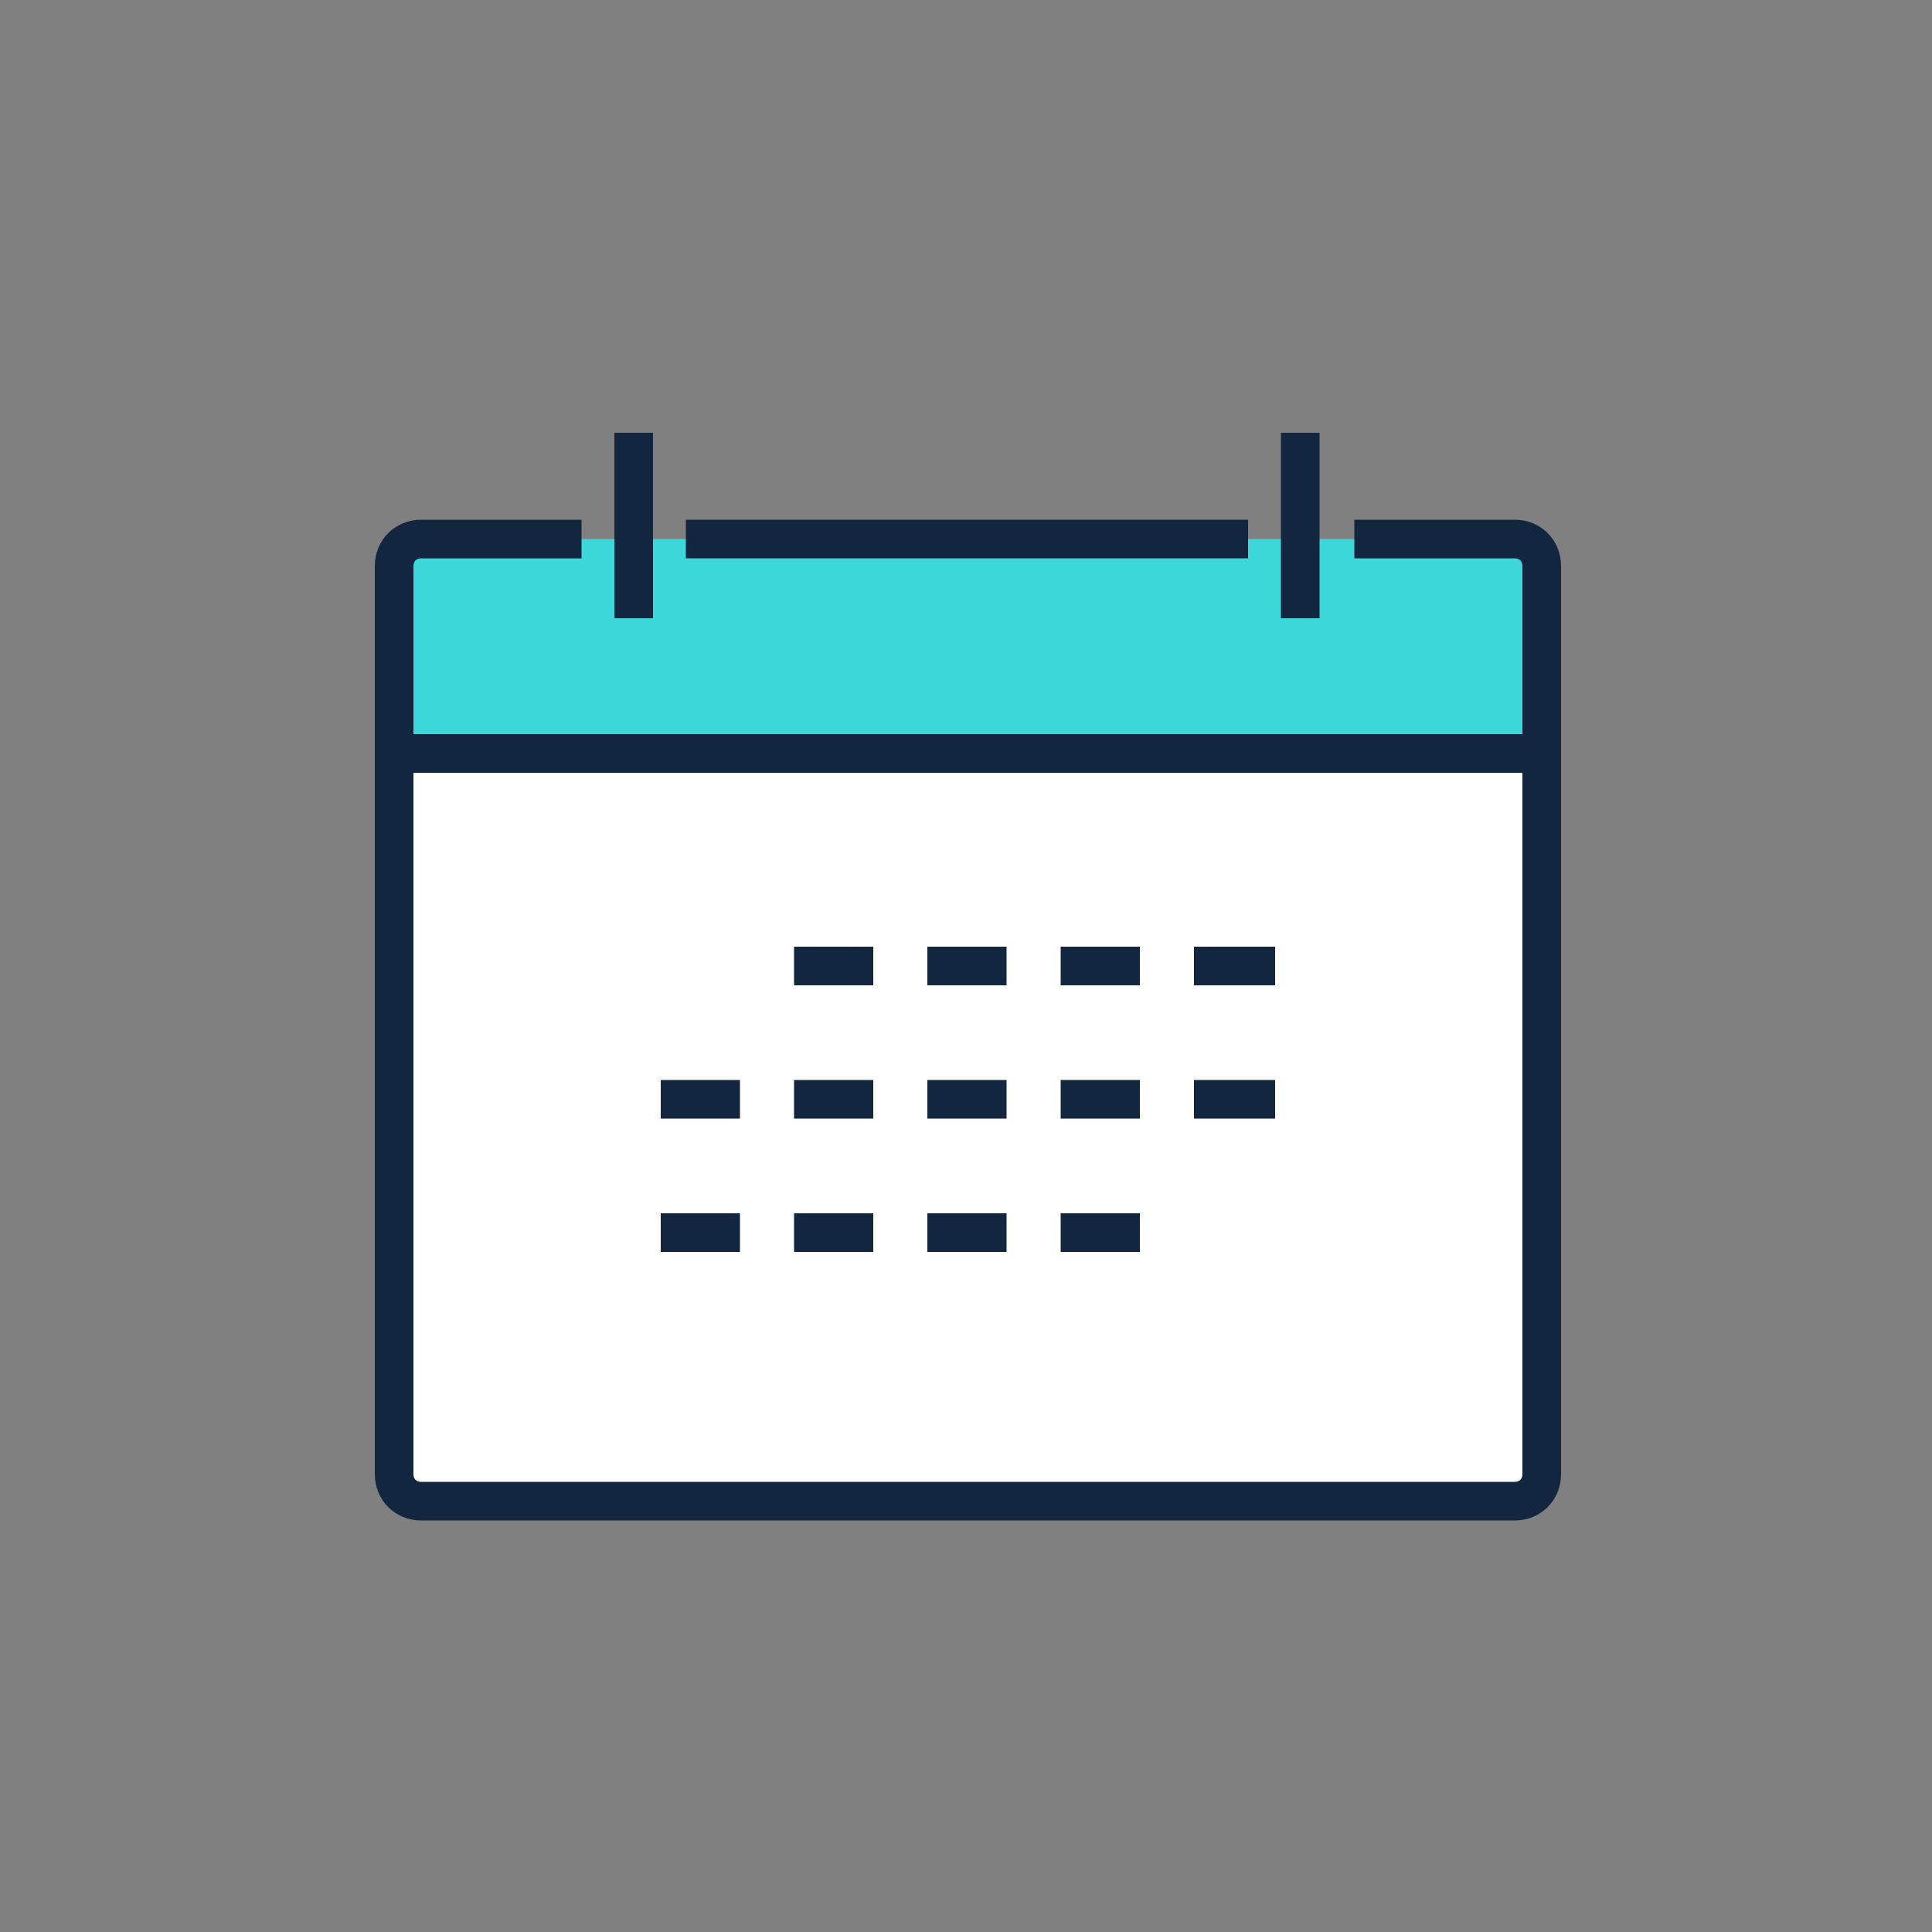 <?xml version="1.0" encoding="utf-8"?>
<!-- Generator: Adobe Illustrator 26.0.1, SVG Export Plug-In . SVG Version: 6.00 Build 0)  -->
<svg version="1.1" id="Layer_1" xmlns="http://www.w3.org/2000/svg" xmlns:xlink="http://www.w3.org/1999/xlink" x="0px" y="0px"
	 viewBox="0 0 100 100" style="enable-background:new 0 0 100 100;" xml:space="preserve">
<rect x="0" y="0" width="100" height="100" fill="#808080" stroke="none"/>
<style type="text/css">
	.st0{fill:#FFFFFF;}
	.st1{fill:#3CD7D9;}
	.st2{fill:none;stroke:#12273F;stroke-width:2;stroke-miterlimit:10;}
</style>
<rect x="20.2" y="39.1" class="st0" width="59" height="38.8"/>
<rect x="20.2" y="27.9" class="st1" width="59" height="11.1"/>
<path class="st2" d="M70.1,27.9h8.3c0.8,0,1.4,0.6,1.4,1.4c0,0,0,0,0,0v47c0,0.8-0.6,1.4-1.4,1.4H21.8c-0.8,0-1.4-0.6-1.4-1.4v-47
	c0-0.8,0.6-1.4,1.4-1.4c0,0,0,0,0,0h8.3"/>
<line class="st2" x1="20.3" y1="39" x2="79.8" y2="39"/>
<line class="st2" x1="67.3" y1="22.4" x2="67.3" y2="32"/>
<line class="st2" x1="35.5" y1="27.9" x2="64.6" y2="27.9"/>
<line class="st2" x1="32.8" y1="22.4" x2="32.8" y2="32"/>
<line class="st2" x1="41.1" y1="50" x2="45.2" y2="50"/>
<line class="st2" x1="48" y1="50" x2="52.1" y2="50"/>
<line class="st2" x1="54.9" y1="50" x2="59" y2="50"/>
<line class="st2" x1="61.8" y1="50" x2="66" y2="50"/>
<line class="st2" x1="34.2" y1="56.9" x2="38.3" y2="56.9"/>
<line class="st2" x1="41.1" y1="56.9" x2="45.2" y2="56.9"/>
<line class="st2" x1="48" y1="56.9" x2="52.1" y2="56.9"/>
<line class="st2" x1="54.9" y1="56.9" x2="59" y2="56.9"/>
<line class="st2" x1="61.8" y1="56.9" x2="66" y2="56.9"/>
<line class="st2" x1="34.2" y1="63.8" x2="38.3" y2="63.8"/>
<line class="st2" x1="41.1" y1="63.8" x2="45.2" y2="63.8"/>
<line class="st2" x1="48" y1="63.8" x2="52.1" y2="63.8"/>
<line class="st2" x1="54.9" y1="63.8" x2="59" y2="63.8"/>
</svg>
